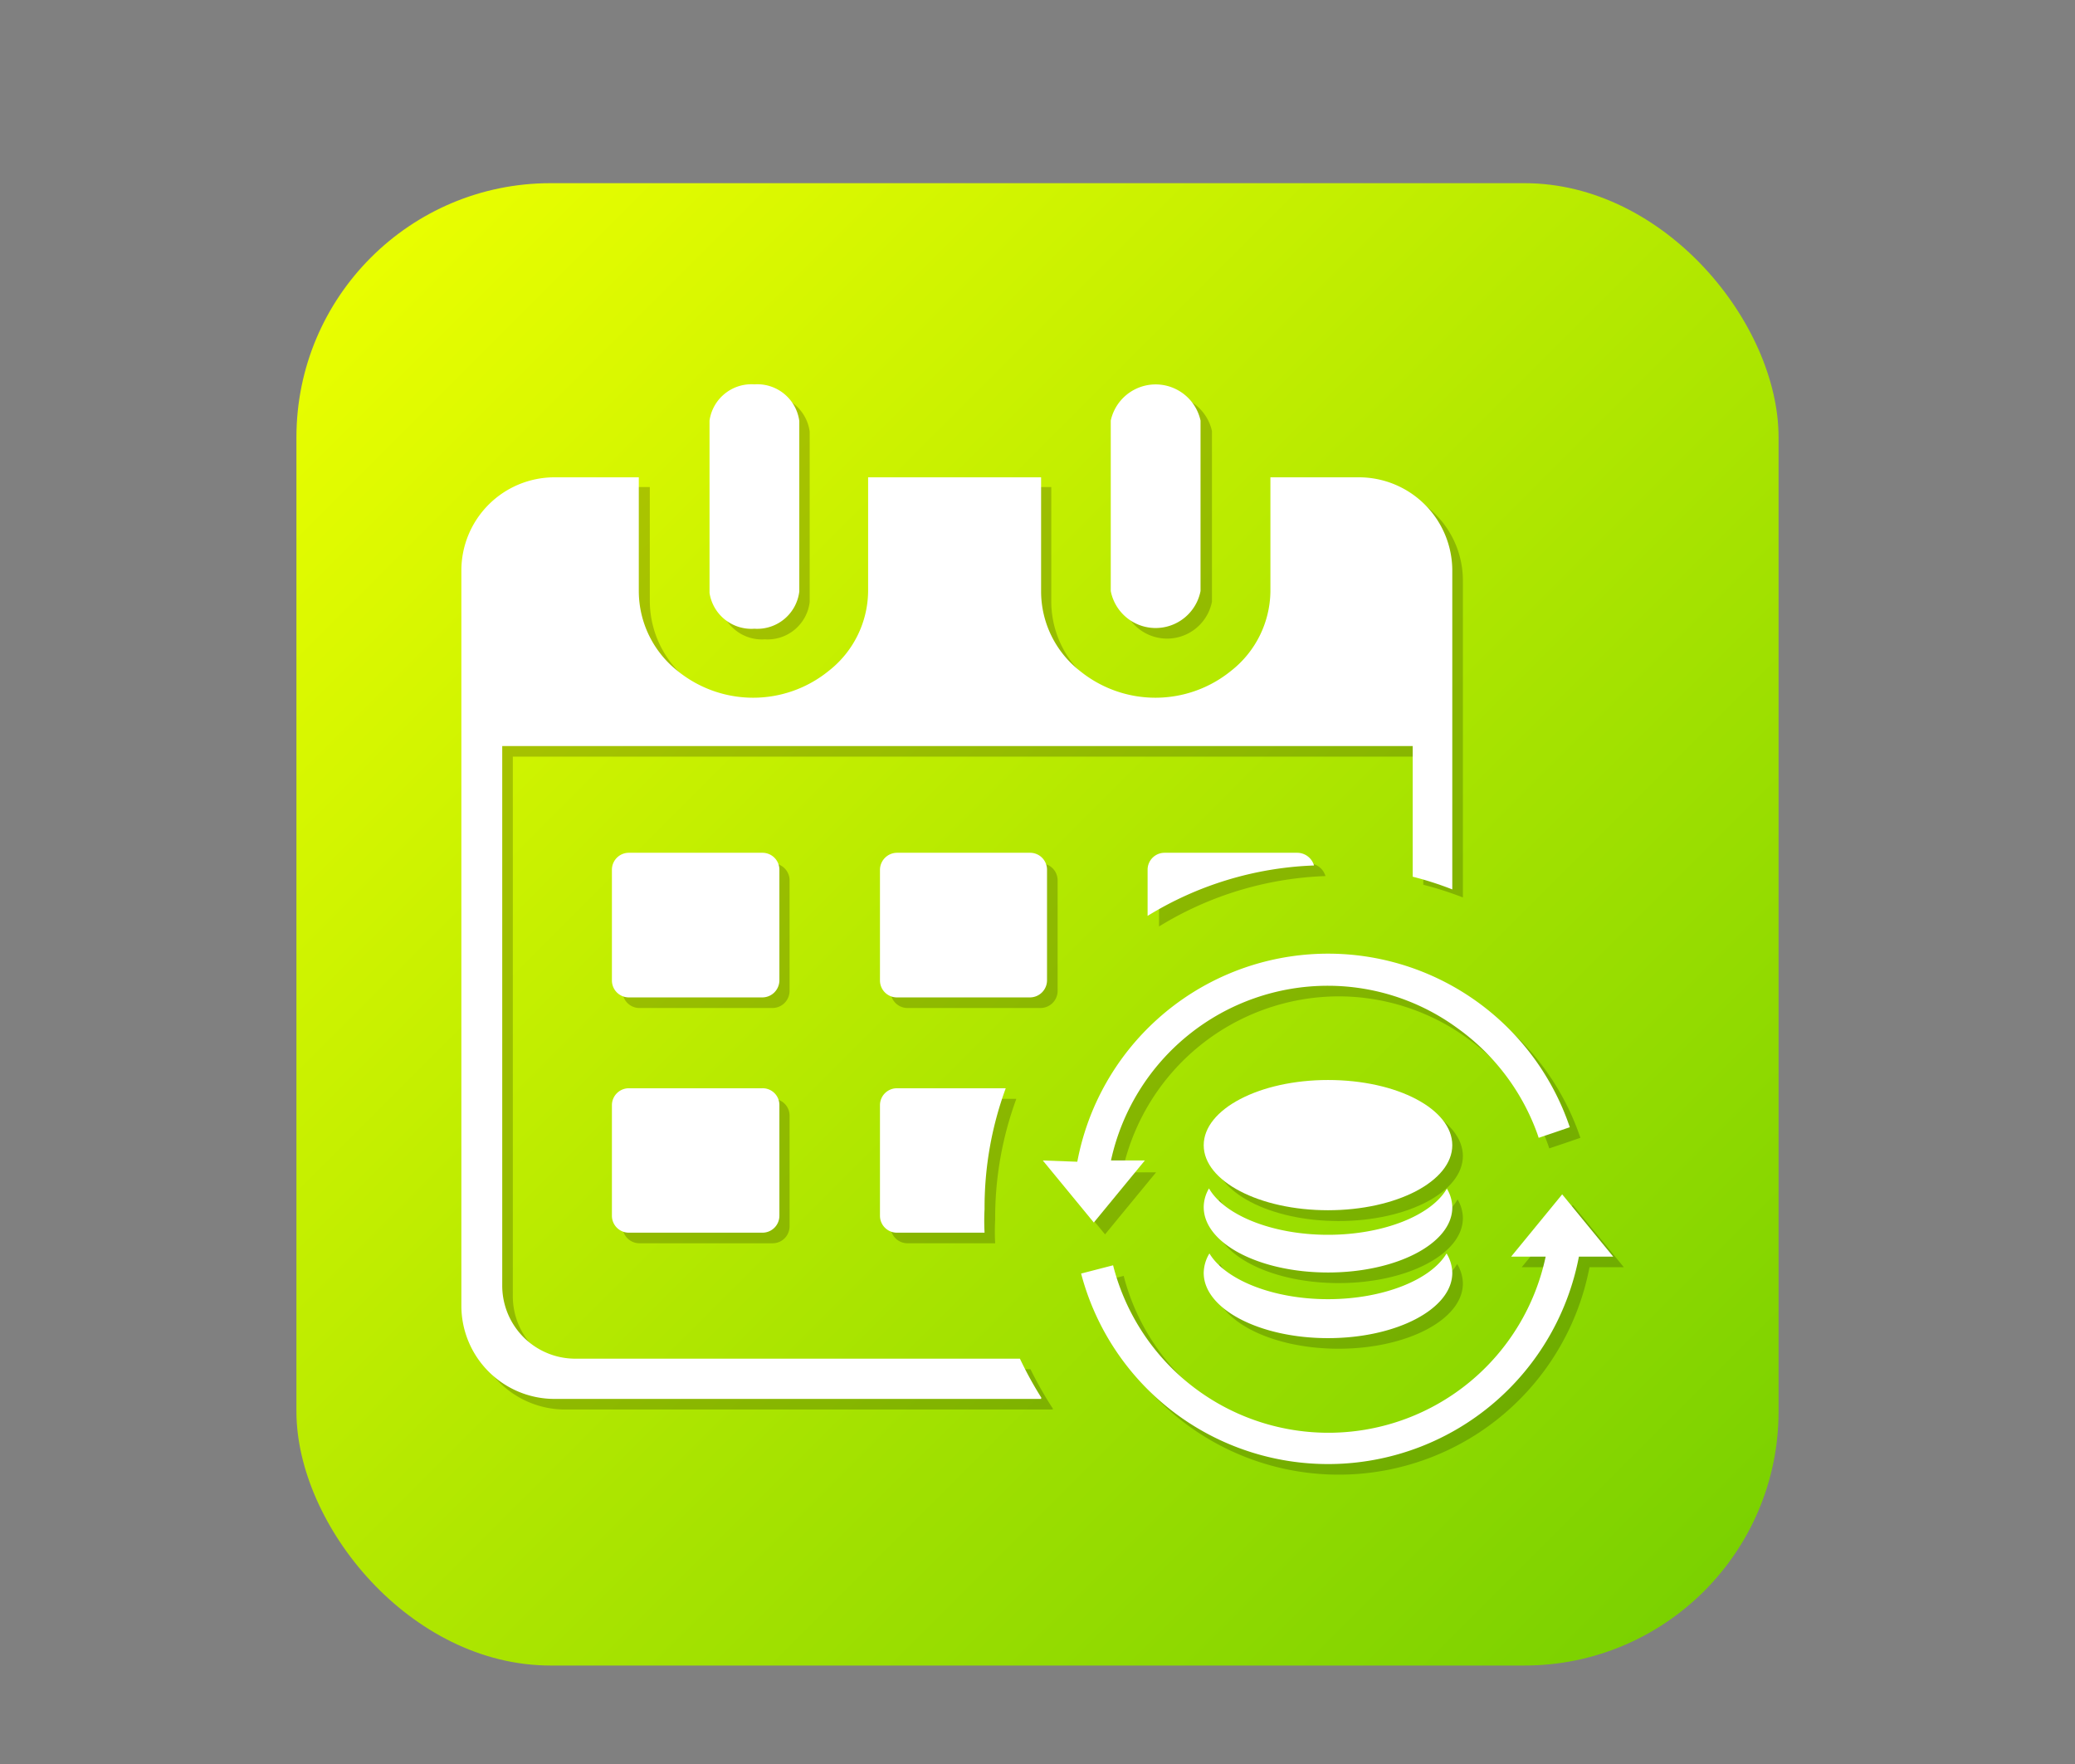 <svg xmlns="http://www.w3.org/2000/svg" xmlns:xlink="http://www.w3.org/1999/xlink" viewBox="0 0 98 83.3"><rect x="0" y="0" width="98" height="83.3" fill="#808080" stroke="none"/><defs><style>.cls-1{isolation:isolate;}.cls-2{fill:url(#linear-gradient);}.cls-3{opacity:0.2;mix-blend-mode:multiply;}.cls-4{fill:#fff;}</style><linearGradient id="linear-gradient" x1="80.49" y1="75.14" x2="17.51" y2="12.16" gradientUnits="userSpaceOnUse"><stop offset="0" stop-color="#7bd100"/><stop offset="1" stop-color="#e9fe00"/></linearGradient></defs><g class="cls-1"><g id="Layer_1" data-name="Layer 1"><rect class="cls-2" x="14" y="8.65" width="70" height="70" rx="12" ry="12"/><g class="cls-3"><path d="M68.82,59.69a1.82,1.82,0,0,1,.27.92c0,1.7-2.63,3.08-5.87,3.08s-5.87-1.38-5.87-3.08a1.82,1.82,0,0,1,.27-.92c.75,1.25,3,2.16,5.6,2.16s4.86-.91,5.6-2.16Z"/><path d="M63.22,51.51c-3.24,0-5.87,1.38-5.87,3.08s2.63,3.07,5.87,3.07,5.87-1.37,5.87-3.07S66.46,51.51,63.22,51.51Z"/><path d="M68.84,56.64a1.75,1.75,0,0,1,.25.88c0,1.7-2.63,3.07-5.87,3.07s-5.87-1.37-5.87-3.07a1.75,1.75,0,0,1,.25-.88c.73,1.27,3,2.19,5.62,2.19s4.9-.92,5.62-2.19Z"/><path d="M53,20.36a2.17,2.17,0,0,1,4.24,0v8.05a2.16,2.16,0,0,1-4.24,0Z"/><path d="M34,20.36a2,2,0,0,1,2.12-1.71,2,2,0,0,1,2.12,1.73v8.05a2,2,0,0,1-2.12,1.76A2,2,0,0,1,34,28.46Z"/><path d="M42.86,51.89H48a16.33,16.33,0,0,0-1,5.71,10.29,10.29,0,0,0,0,1.11H42.86a.8.8,0,0,1-.8-.8V52.69A.8.8,0,0,1,42.86,51.89Z"/><path d="M55.54,40.77h6.28a.83.83,0,0,1,.78.6,16.09,16.09,0,0,0-7.86,2.38V41.57A.8.8,0,0,1,55.54,40.77Z"/><path d="M42.86,40.77h6.29a.8.8,0,0,1,.8.8V46.8a.81.81,0,0,1-.8.8H42.86a.8.8,0,0,1-.8-.8V41.57A.81.81,0,0,1,42.86,40.77Z"/><path d="M30.19,40.77h6.29a.8.8,0,0,1,.81.79h0V46.8a.81.81,0,0,1-.8.8H30.2a.8.8,0,0,1-.8-.8h0V41.57a.8.8,0,0,1,.8-.8Z"/><path d="M30.19,51.89h6.29a.79.79,0,0,1,.81.78v5.24a.8.8,0,0,1-.81.8H30.2a.8.8,0,0,1-.8-.8h0V52.69a.8.8,0,0,1,.8-.8h0Z"/><path d="M49.67,66.56h-23a4.4,4.4,0,0,1-4.38-4.39V27.42A4.4,4.4,0,0,1,26.69,23h4v5.39a4.81,4.81,0,0,0,1.83,3.75,5.66,5.66,0,0,0,7.14,0,4.83,4.83,0,0,0,1.82-3.75V23h8.17v5.39a4.77,4.77,0,0,0,1.82,3.75,5.66,5.66,0,0,0,7.14,0,4.84,4.84,0,0,0,1.82-3.75V23H64.7a4.41,4.41,0,0,1,4.39,4.38v15a15.64,15.64,0,0,0-1.87-.6V35.73h-43V61.24a3.45,3.45,0,0,0,3.45,3.42h21a17.48,17.48,0,0,0,1.07,1.88Z"/><path d="M75.07,59.84a12.06,12.06,0,0,1-23.51.8l1.51-.39a10.49,10.49,0,0,0,20.41-.41H71.87l2.41-2.94,2.41,2.94Z"/><path d="M51.38,55.36a12.05,12.05,0,0,1,23.26-1.63l-.73.25-.74.25-.06-.18a10.53,10.53,0,0,0-3.78-5,10.37,10.37,0,0,0-6.1-2A10.48,10.48,0,0,0,53,55.36h1.6l-2.41,2.93-2.41-2.93Z"/></g><path class="cls-4" d="M68.32,59.19a1.82,1.82,0,0,1,.27.92c0,1.7-2.63,3.08-5.87,3.08s-5.87-1.38-5.87-3.08a1.82,1.82,0,0,1,.27-.92c.75,1.25,3,2.16,5.6,2.16s4.86-.91,5.6-2.16Z"/><path class="cls-4" d="M62.72,51c-3.24,0-5.87,1.38-5.87,3.08s2.63,3.07,5.87,3.07,5.87-1.37,5.87-3.07S66,51,62.72,51Z"/><path class="cls-4" d="M68.34,56.14a1.75,1.75,0,0,1,.25.88c0,1.7-2.63,3.07-5.87,3.07S56.85,58.72,56.85,57a1.75,1.75,0,0,1,.25-.88c.73,1.27,3,2.19,5.62,2.19s4.9-.92,5.62-2.19Z"/><path class="cls-4" d="M52.46,19.86a2.17,2.17,0,0,1,4.24,0v8.05a2.16,2.16,0,0,1-4.24,0Z"/><path class="cls-4" d="M33.51,19.86a2,2,0,0,1,2.12-1.71,2,2,0,0,1,2.12,1.73v8.05a2,2,0,0,1-2.12,1.76A2,2,0,0,1,33.51,28Z"/><path class="cls-4" d="M42.36,51.39H47.5a16.33,16.33,0,0,0-1,5.71,10.29,10.29,0,0,0,0,1.11H42.36a.8.8,0,0,1-.8-.8V52.19A.8.8,0,0,1,42.36,51.39Z"/><path class="cls-4" d="M55,40.27h6.28a.83.83,0,0,1,.78.6,16.09,16.09,0,0,0-7.86,2.38V41.07A.8.8,0,0,1,55,40.27Z"/><path class="cls-4" d="M42.36,40.27h6.29a.8.8,0,0,1,.8.8V46.3a.81.81,0,0,1-.8.8H42.36a.8.8,0,0,1-.8-.8V41.07A.81.81,0,0,1,42.36,40.27Z"/><path class="cls-4" d="M29.69,40.27H36a.8.8,0,0,1,.81.79h0V46.3a.81.81,0,0,1-.8.8H29.7a.8.8,0,0,1-.8-.8h0V41.07a.8.8,0,0,1,.8-.8Z"/><path class="cls-4" d="M29.69,51.39H36a.79.79,0,0,1,.81.78v5.24a.8.8,0,0,1-.81.8H29.7a.8.8,0,0,1-.8-.8h0V52.19a.8.8,0,0,1,.8-.8h0Z"/><path class="cls-4" d="M49.17,66.06h-23a4.4,4.4,0,0,1-4.38-4.39V26.92a4.4,4.4,0,0,1,4.38-4.38h4v5.39a4.81,4.81,0,0,0,1.83,3.75,5.66,5.66,0,0,0,7.14,0A4.83,4.83,0,0,0,41,27.93V22.54h8.17v5.39A4.77,4.77,0,0,0,51,31.68a5.66,5.66,0,0,0,7.14,0A4.84,4.84,0,0,0,60,27.93V22.54H64.2a4.41,4.41,0,0,1,4.39,4.38V42a15.64,15.64,0,0,0-1.87-.6V35.23h-43V60.74a3.45,3.45,0,0,0,3.45,3.42h21A17.48,17.48,0,0,0,49.18,66Z"/><path class="cls-4" d="M74.57,59.34a12.06,12.06,0,0,1-23.51.8l1.51-.39A10.49,10.49,0,0,0,73,59.34H71.37l2.41-2.94,2.41,2.94Z"/><path class="cls-4" d="M50.88,54.86a12.05,12.05,0,0,1,23.26-1.63l-.73.25-.74.25-.06-.18a10.53,10.53,0,0,0-3.78-5,10.37,10.37,0,0,0-6.1-2,10.48,10.48,0,0,0-10.26,8.25h1.6l-2.41,2.93-2.41-2.93Z"/></g></g></svg>